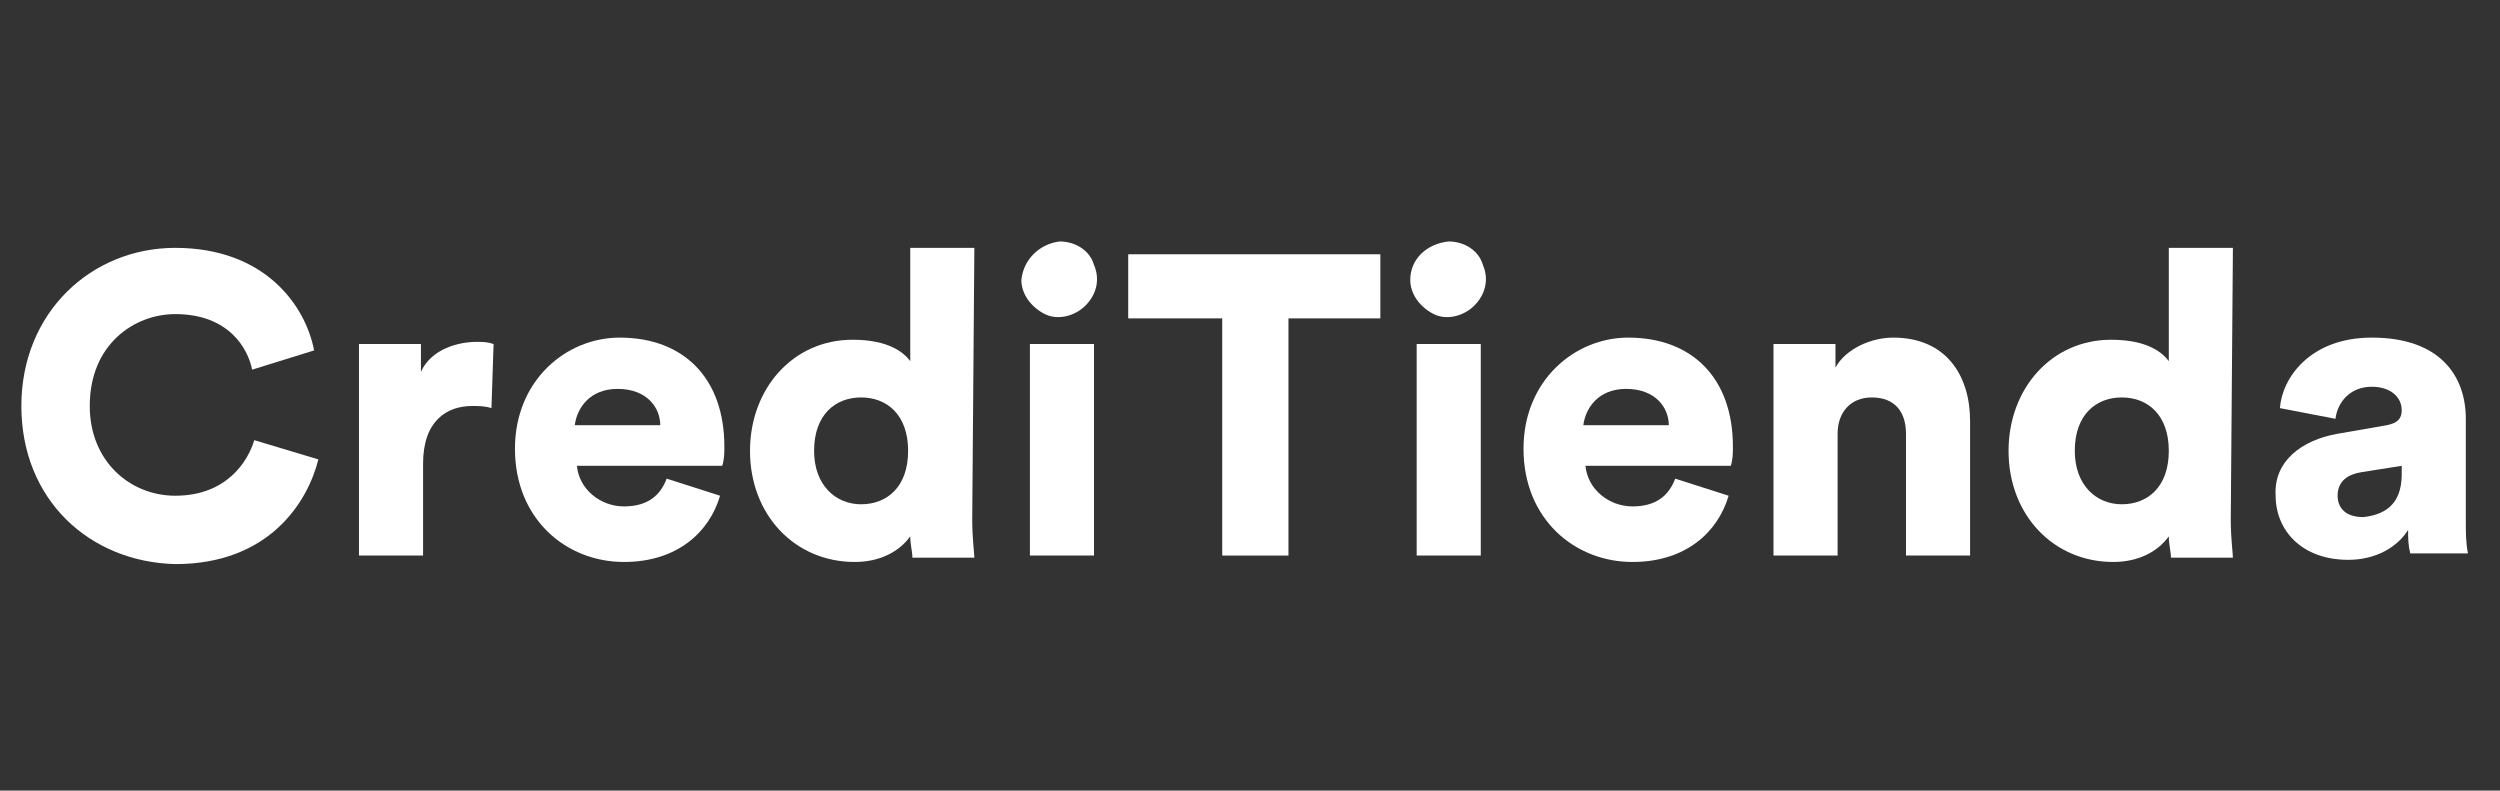 <?xml version="1.0" encoding="utf-8"?>
<!-- Generator: Adobe Illustrator 22.1.0, SVG Export Plug-In . SVG Version: 6.00 Build 0)  -->
<svg version="1.1" id="Layer_1" xmlns="http://www.w3.org/2000/svg" xmlns:xlink="http://www.w3.org/1999/xlink" x="0px" y="0px"
	 viewBox="0 0 117 37" style="enable-background:new 0 0 117 37;" xml:space="preserve">
<rect x="0" y="0" width="117" height="37" fill="#333333" stroke="none"/>
<style type="text/css">
	.st0{fill:#FFFFFF;}
</style>
<title>Group 10</title>
<desc>Created with Sketch.</desc>
<path id="Shape_8_" class="st0" d="M1,19c0-4.4,3.3-7.4,7.2-7.4c4.2,0,6.1,2.7,6.5,4.8l-2.9,0.9c-0.2-1-1.1-2.6-3.6-2.6
	c-1.9,0-4,1.4-4,4.3c0,2.6,1.9,4.2,4,4.2c2.4,0,3.4-1.6,3.7-2.6l3,0.9c-0.5,2-2.3,4.9-6.7,4.9C4.2,26.3,1,23.4,1,19z"/>
<path id="Shape_9_" class="st0" d="M23,19.1C22.7,19,22.4,19,22.1,19c-1.2,0-2.3,0.7-2.3,2.7V26h-3v-9.9h2.9v1.3
	c0.5-1.1,1.8-1.4,2.6-1.4c0.3,0,0.5,0,0.8,0.1L23,19.1z"/>
<path id="Shape_10_" class="st0" d="M33.7,23.2c-0.5,1.7-2,3.1-4.5,3.1c-2.7,0-5.1-2-5.1-5.3c0-3.2,2.4-5.2,4.9-5.2
	c3,0,4.9,1.9,4.9,5.1c0,0.3,0,0.6-0.1,0.9H27c0.1,1.1,1.1,1.9,2.2,1.9s1.7-0.5,2-1.3L33.7,23.2z M30.9,19.9c0-0.8-0.6-1.7-2-1.7
	c-1.3,0-1.9,0.9-2,1.7H30.9z"/>
<path id="Shape_11_" class="st0" d="M45.5,24.3c0,0.9,0.1,1.6,0.1,1.8h-2.9c0-0.3-0.1-0.6-0.1-1c-0.5,0.7-1.4,1.2-2.6,1.2
	c-2.8,0-4.9-2.2-4.9-5.2c0-2.9,2-5.2,4.8-5.2c1.7,0,2.4,0.6,2.7,1v-5.3h3L45.5,24.3L45.5,24.3z M40.3,23.6c1.2,0,2.2-0.8,2.2-2.5
	s-1-2.5-2.2-2.5s-2.2,0.8-2.2,2.5C38.1,22.7,39.1,23.6,40.3,23.6L40.3,23.6z"/>
<path id="Shape_12_" class="st0" d="M49.6,11.3c0.7,0,1.4,0.4,1.6,1.1c0.3,0.7,0.1,1.4-0.4,1.9s-1.3,0.7-1.9,0.4s-1.1-0.9-1.1-1.6
	C47.9,12.1,48.7,11.4,49.6,11.3z M48.2,26v-9.9h3V26H48.2z"/>
<polygon id="Shape_13_" class="st0" points="60.3,14.9 60.3,26 57.2,26 57.2,14.9 52.8,14.9 52.8,11.9 64.6,11.9 64.6,14.9 "/>
<path id="Shape_14_" class="st0" d="M67.8,11.3c0.7,0,1.4,0.4,1.6,1.1c0.3,0.7,0.1,1.4-0.4,1.9s-1.3,0.7-1.9,0.4S66,13.8,66,13.1
	C66,12.1,66.8,11.4,67.8,11.3z M66.3,26v-9.9h3V26H66.3z"/>
<path id="Shape_15_" class="st0" d="M80.9,23.2c-0.5,1.7-2,3.1-4.5,3.1c-2.7,0-5.1-2-5.1-5.3c0-3.2,2.4-5.2,4.9-5.2
	c3,0,4.9,1.9,4.9,5.1c0,0.3,0,0.6-0.1,0.9h-6.8c0.1,1.1,1.1,1.9,2.2,1.9s1.7-0.5,2-1.3L80.9,23.2z M78.1,19.9c0-0.8-0.6-1.7-2-1.7
	c-1.3,0-1.9,0.9-2,1.7H78.1z"/>
<path id="Shape_16_" class="st0" d="M86,26h-3v-9.9h2.9v1.1c0.5-0.9,1.7-1.4,2.7-1.4c2.5,0,3.6,1.8,3.6,3.9V26h-3v-5.7
	c0-1-0.5-1.7-1.6-1.7c-1,0-1.6,0.7-1.6,1.7V26z"/>
<path id="Shape_17_" class="st0" d="M104.4,24.3c0,0.9,0.1,1.6,0.1,1.8h-2.9c0-0.3-0.1-0.6-0.1-1c-0.5,0.7-1.4,1.2-2.6,1.2
	c-2.8,0-4.9-2.2-4.9-5.2c0-2.9,2-5.2,4.8-5.2c1.7,0,2.4,0.6,2.7,1v-5.3h3L104.4,24.3L104.4,24.3z M99.3,23.6c1.2,0,2.2-0.8,2.2-2.5
	s-1-2.5-2.2-2.5s-2.2,0.8-2.2,2.5C97.1,22.7,98.1,23.6,99.3,23.6L99.3,23.6z"/>
<path id="Shape_18_" class="st0" d="M109.4,20.3l2.3-0.4c0.5-0.1,0.7-0.3,0.7-0.7c0-0.6-0.5-1.1-1.4-1.1c-1,0-1.6,0.7-1.7,1.5
	l-2.6-0.5c0.1-1.4,1.4-3.3,4.3-3.3c3.2,0,4.4,1.8,4.4,3.8v4.8c0,0.5,0,1,0.1,1.5h-2.7c-0.1-0.4-0.1-0.7-0.1-1.1
	c-0.5,0.8-1.5,1.4-2.8,1.4c-2.2,0-3.4-1.4-3.4-3C106.4,21.6,107.7,20.6,109.4,20.3z M112.4,22.2v-0.4l-1.9,0.3
	c-0.6,0.1-1.1,0.4-1.1,1.1c0,0.5,0.3,1,1.2,1C111.5,24.1,112.4,23.7,112.4,22.2z"/>
</svg>
